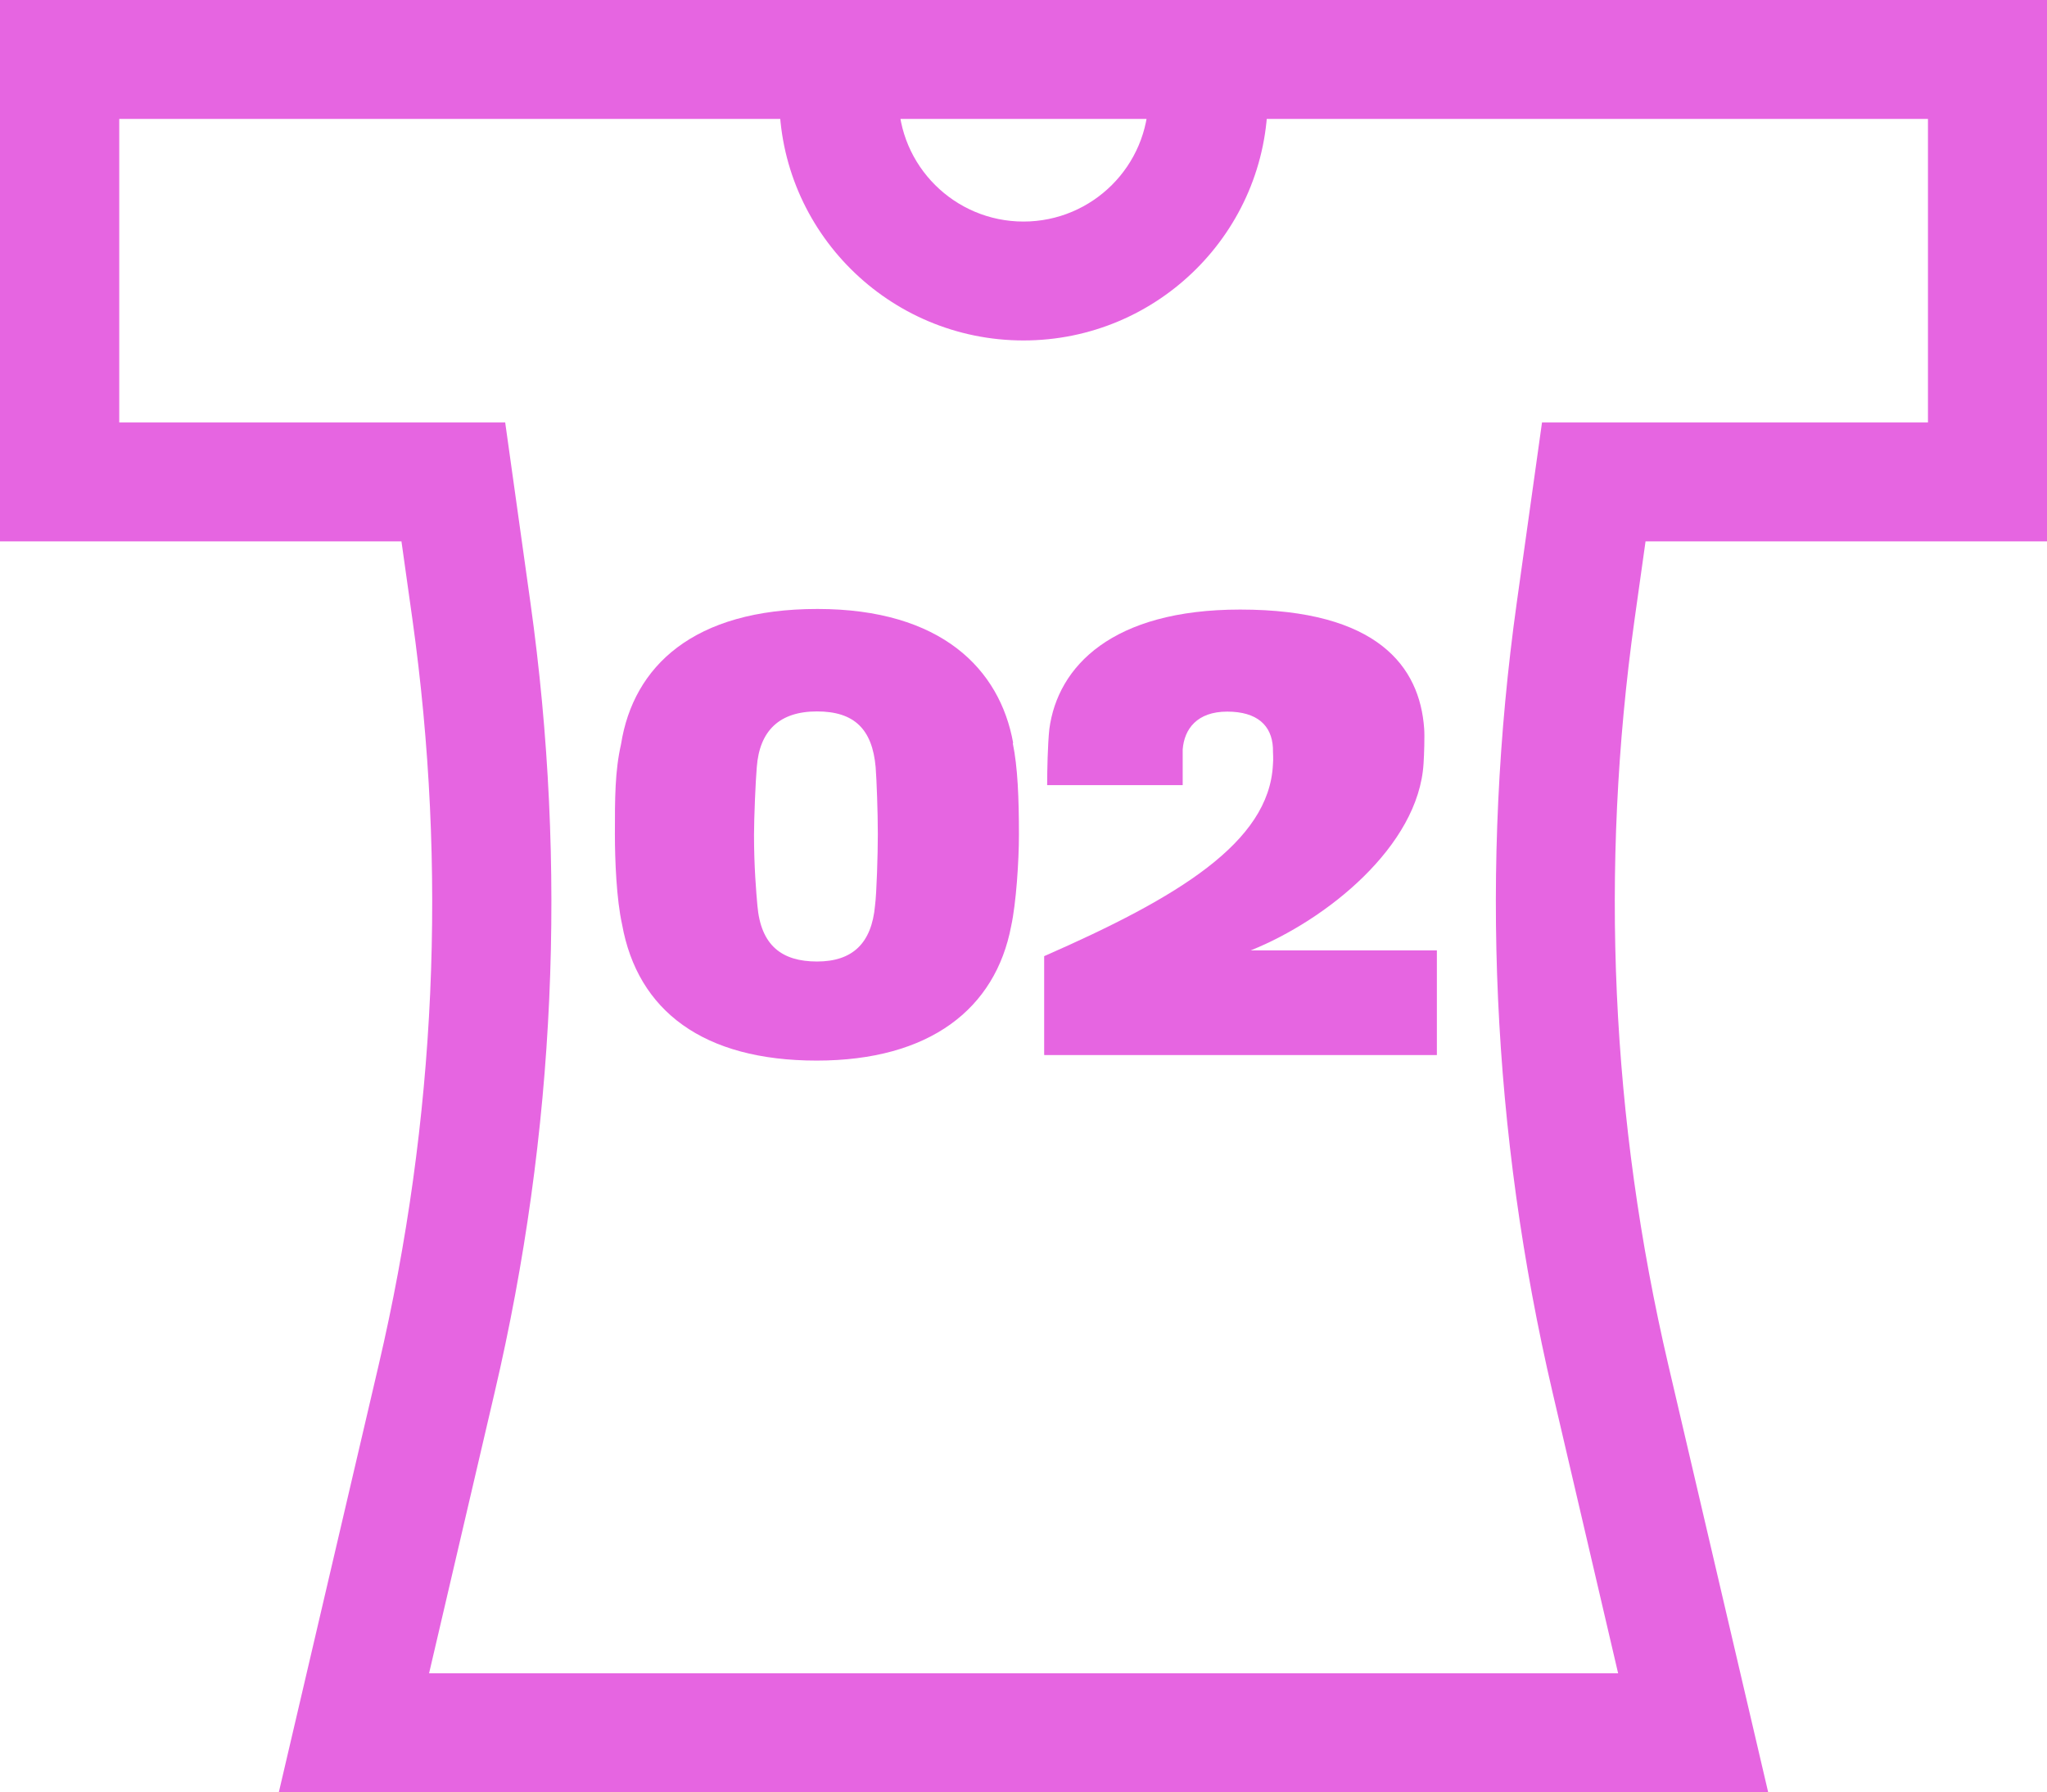 <svg xmlns="http://www.w3.org/2000/svg" width="177" height="155" viewBox="0 0 177 155" fill="none"><g clip-path="url(#clip0_2005_548)"><path d="M87.572 64.269C88.002 66.343 88.105 69.034 88.105 72.204C88.105 74.467 87.864 78.117 87.434 80.088C86.077 87.252 80.389 91.725 70.611 91.725C60.833 91.725 55.128 87.44 53.787 79.934C53.306 77.774 53.169 74.398 53.169 72.136C53.169 69.017 53.169 66.703 53.701 64.355C54.767 57.62 59.974 52.666 70.68 52.666C81.386 52.666 86.455 57.859 87.606 64.252L87.572 64.269ZM75.715 66.343C75.423 63.069 73.876 61.527 70.645 61.527C67.415 61.527 65.679 63.172 65.438 66.343C65.335 67.491 65.198 70.765 65.198 72.204C65.198 74.947 65.387 77.157 65.49 78.306C65.782 81.768 67.604 83.156 70.645 83.156C73.687 83.156 75.371 81.613 75.663 78.306C75.801 77.294 75.904 73.832 75.904 72.153C75.904 70.233 75.801 67.44 75.715 66.343Z" fill="#E665E1"></path><path d="M90.287 91.211V82.693C101.904 77.603 109.723 72.838 110.066 66.154C110.118 65.572 110.066 65.195 110.066 64.663C109.963 62.744 108.709 61.544 106.114 61.544C103.519 61.544 102.402 63.035 102.265 64.818V67.903H90.545C90.545 66.652 90.596 64.338 90.734 63.053C91.456 57.62 96.181 52.718 107.231 52.718C119.14 52.718 122.766 57.671 123.144 63.001C123.195 63.635 123.144 65.263 123.092 66.035C122.663 73.198 114.655 79.591 108.142 82.196H124.244V91.245H90.304L90.287 91.211Z" fill="#E665E1"></path><path d="M152.89 155H24.11L32.736 118.084C37.703 96.849 38.682 75.135 35.658 53.541L34.713 46.822H0V0H177V46.822H142.287L141.342 53.541C138.318 75.135 139.297 96.849 144.264 118.084L152.89 155ZM37.101 144.717H139.916L134.245 120.415C129.004 97.946 127.956 74.963 131.152 52.118L133.334 36.539H166.707V10.283H10.311V36.539H43.683L45.865 52.118C49.062 74.963 48.031 97.946 42.772 120.415L37.101 144.717Z" fill="#E665E1"></path><path d="M88.5 29.444C76.849 29.444 67.38 20 67.38 8.381H77.691C77.691 14.328 82.537 19.161 88.5 19.161C94.463 19.161 99.309 14.328 99.309 8.381H109.62C109.62 20 100.151 29.444 88.5 29.444Z" fill="#E665E1"></path></g><defs><clipPath id="clip0_2005_548"><rect width="177" height="155" fill="white"></rect></clipPath></defs></svg>